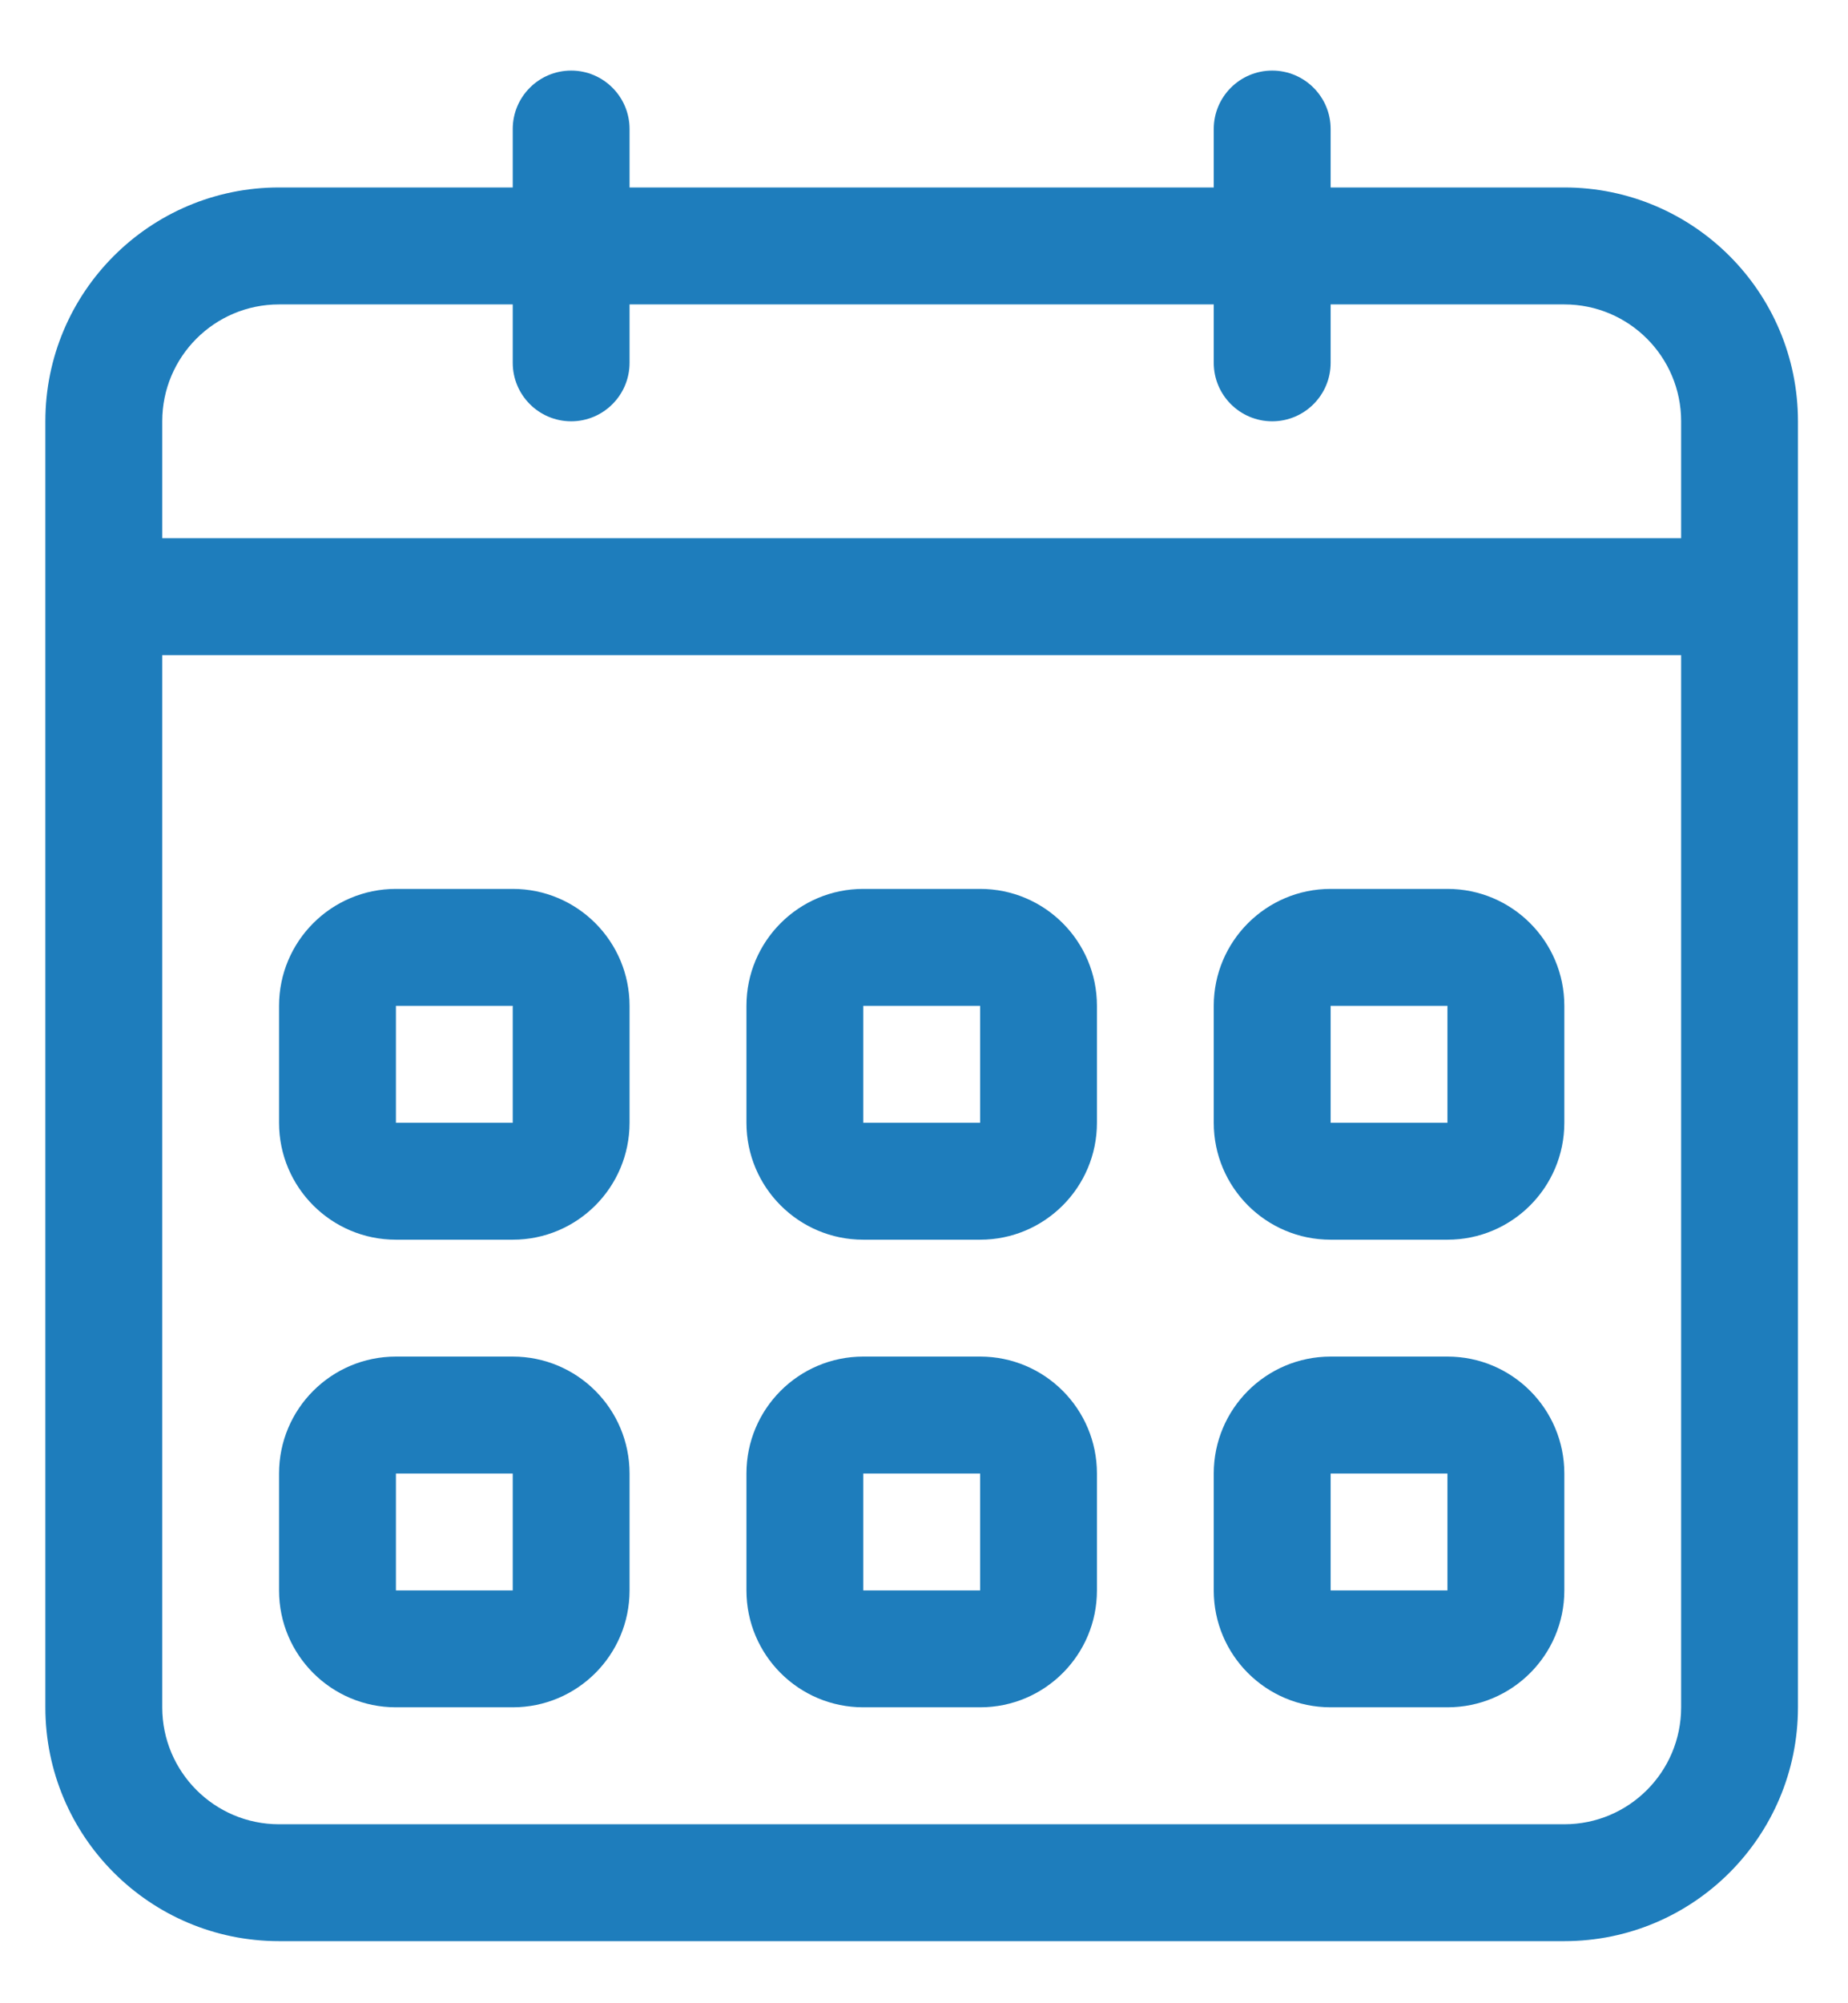 <svg width="24" height="26" viewBox="0 0 24 26" fill="none" xmlns="http://www.w3.org/2000/svg">
<path d="M5.142 16.09H6.659C7.497 16.09 8.176 15.41 8.176 14.572V13.055C8.176 12.217 7.497 11.537 6.659 11.537H5.142C4.303 11.537 3.624 12.217 3.624 13.055V14.572C3.624 15.41 4.303 16.09 5.142 16.09ZM5.142 13.055H6.659V14.572H5.142V13.055ZM17.281 22.159H18.798C19.637 22.159 20.316 21.48 20.316 20.642V19.125C20.316 18.286 19.637 17.607 18.798 17.607H17.281C16.443 17.607 15.763 18.286 15.763 19.125V20.642C15.763 21.48 16.442 22.159 17.281 22.159ZM17.281 19.125H18.798V20.642H17.281V19.125ZM17.281 16.09H18.798C19.637 16.09 20.316 15.41 20.316 14.572V13.055C20.316 12.217 19.637 11.537 18.798 11.537H17.281C16.443 11.537 15.763 12.217 15.763 13.055V14.572C15.763 15.41 16.442 16.09 17.281 16.09ZM17.281 13.055H18.798V14.572H17.281V13.055ZM20.316 2.433H17.281V1.674C17.281 1.256 16.941 0.916 16.522 0.916C16.103 0.916 15.763 1.256 15.763 1.674V2.433H8.176V1.674C8.176 1.256 7.836 0.916 7.418 0.916C6.999 0.916 6.659 1.256 6.659 1.674V2.433H3.624C1.948 2.433 0.589 3.792 0.589 5.468V22.159C0.589 23.835 1.948 25.194 3.624 25.194H20.316C21.991 25.194 23.35 23.835 23.35 22.159V5.468C23.35 3.792 21.991 2.433 20.316 2.433ZM21.833 22.159C21.833 22.998 21.154 23.677 20.316 23.677H3.624C2.786 23.677 2.107 22.997 2.107 22.159V8.503H21.833V22.159H21.833ZM21.833 6.985H2.107V5.468C2.107 4.63 2.786 3.951 3.624 3.951H6.659V4.709C6.659 5.128 6.999 5.468 7.418 5.468C7.836 5.468 8.176 5.128 8.176 4.709V3.951H15.763V4.709C15.763 5.128 16.103 5.468 16.522 5.468C16.941 5.468 17.281 5.128 17.281 4.709V3.951H20.316C21.154 3.951 21.833 4.63 21.833 5.468V6.985ZM11.211 22.159H12.729C13.567 22.159 14.246 21.48 14.246 20.642V19.125C14.246 18.286 13.567 17.607 12.729 17.607H11.211C10.373 17.607 9.694 18.286 9.694 19.125V20.642C9.694 21.48 10.373 22.159 11.211 22.159ZM11.211 19.125H12.729V20.642H11.211V19.125ZM11.211 16.09H12.729C13.567 16.09 14.246 15.41 14.246 14.572V13.055C14.246 12.217 13.567 11.537 12.729 11.537H11.211C10.373 11.537 9.694 12.217 9.694 13.055V14.572C9.694 15.41 10.373 16.09 11.211 16.09ZM11.211 13.055H12.729V14.572H11.211V13.055ZM5.142 22.159H6.659C7.497 22.159 8.176 21.48 8.176 20.642V19.125C8.176 18.286 7.497 17.607 6.659 17.607H5.142C4.303 17.607 3.624 18.286 3.624 19.125V20.642C3.624 21.48 4.303 22.159 5.142 22.159ZM5.142 19.125H6.659V20.642H5.142V19.125Z" fill="#1E7DBC"/>
</svg>
